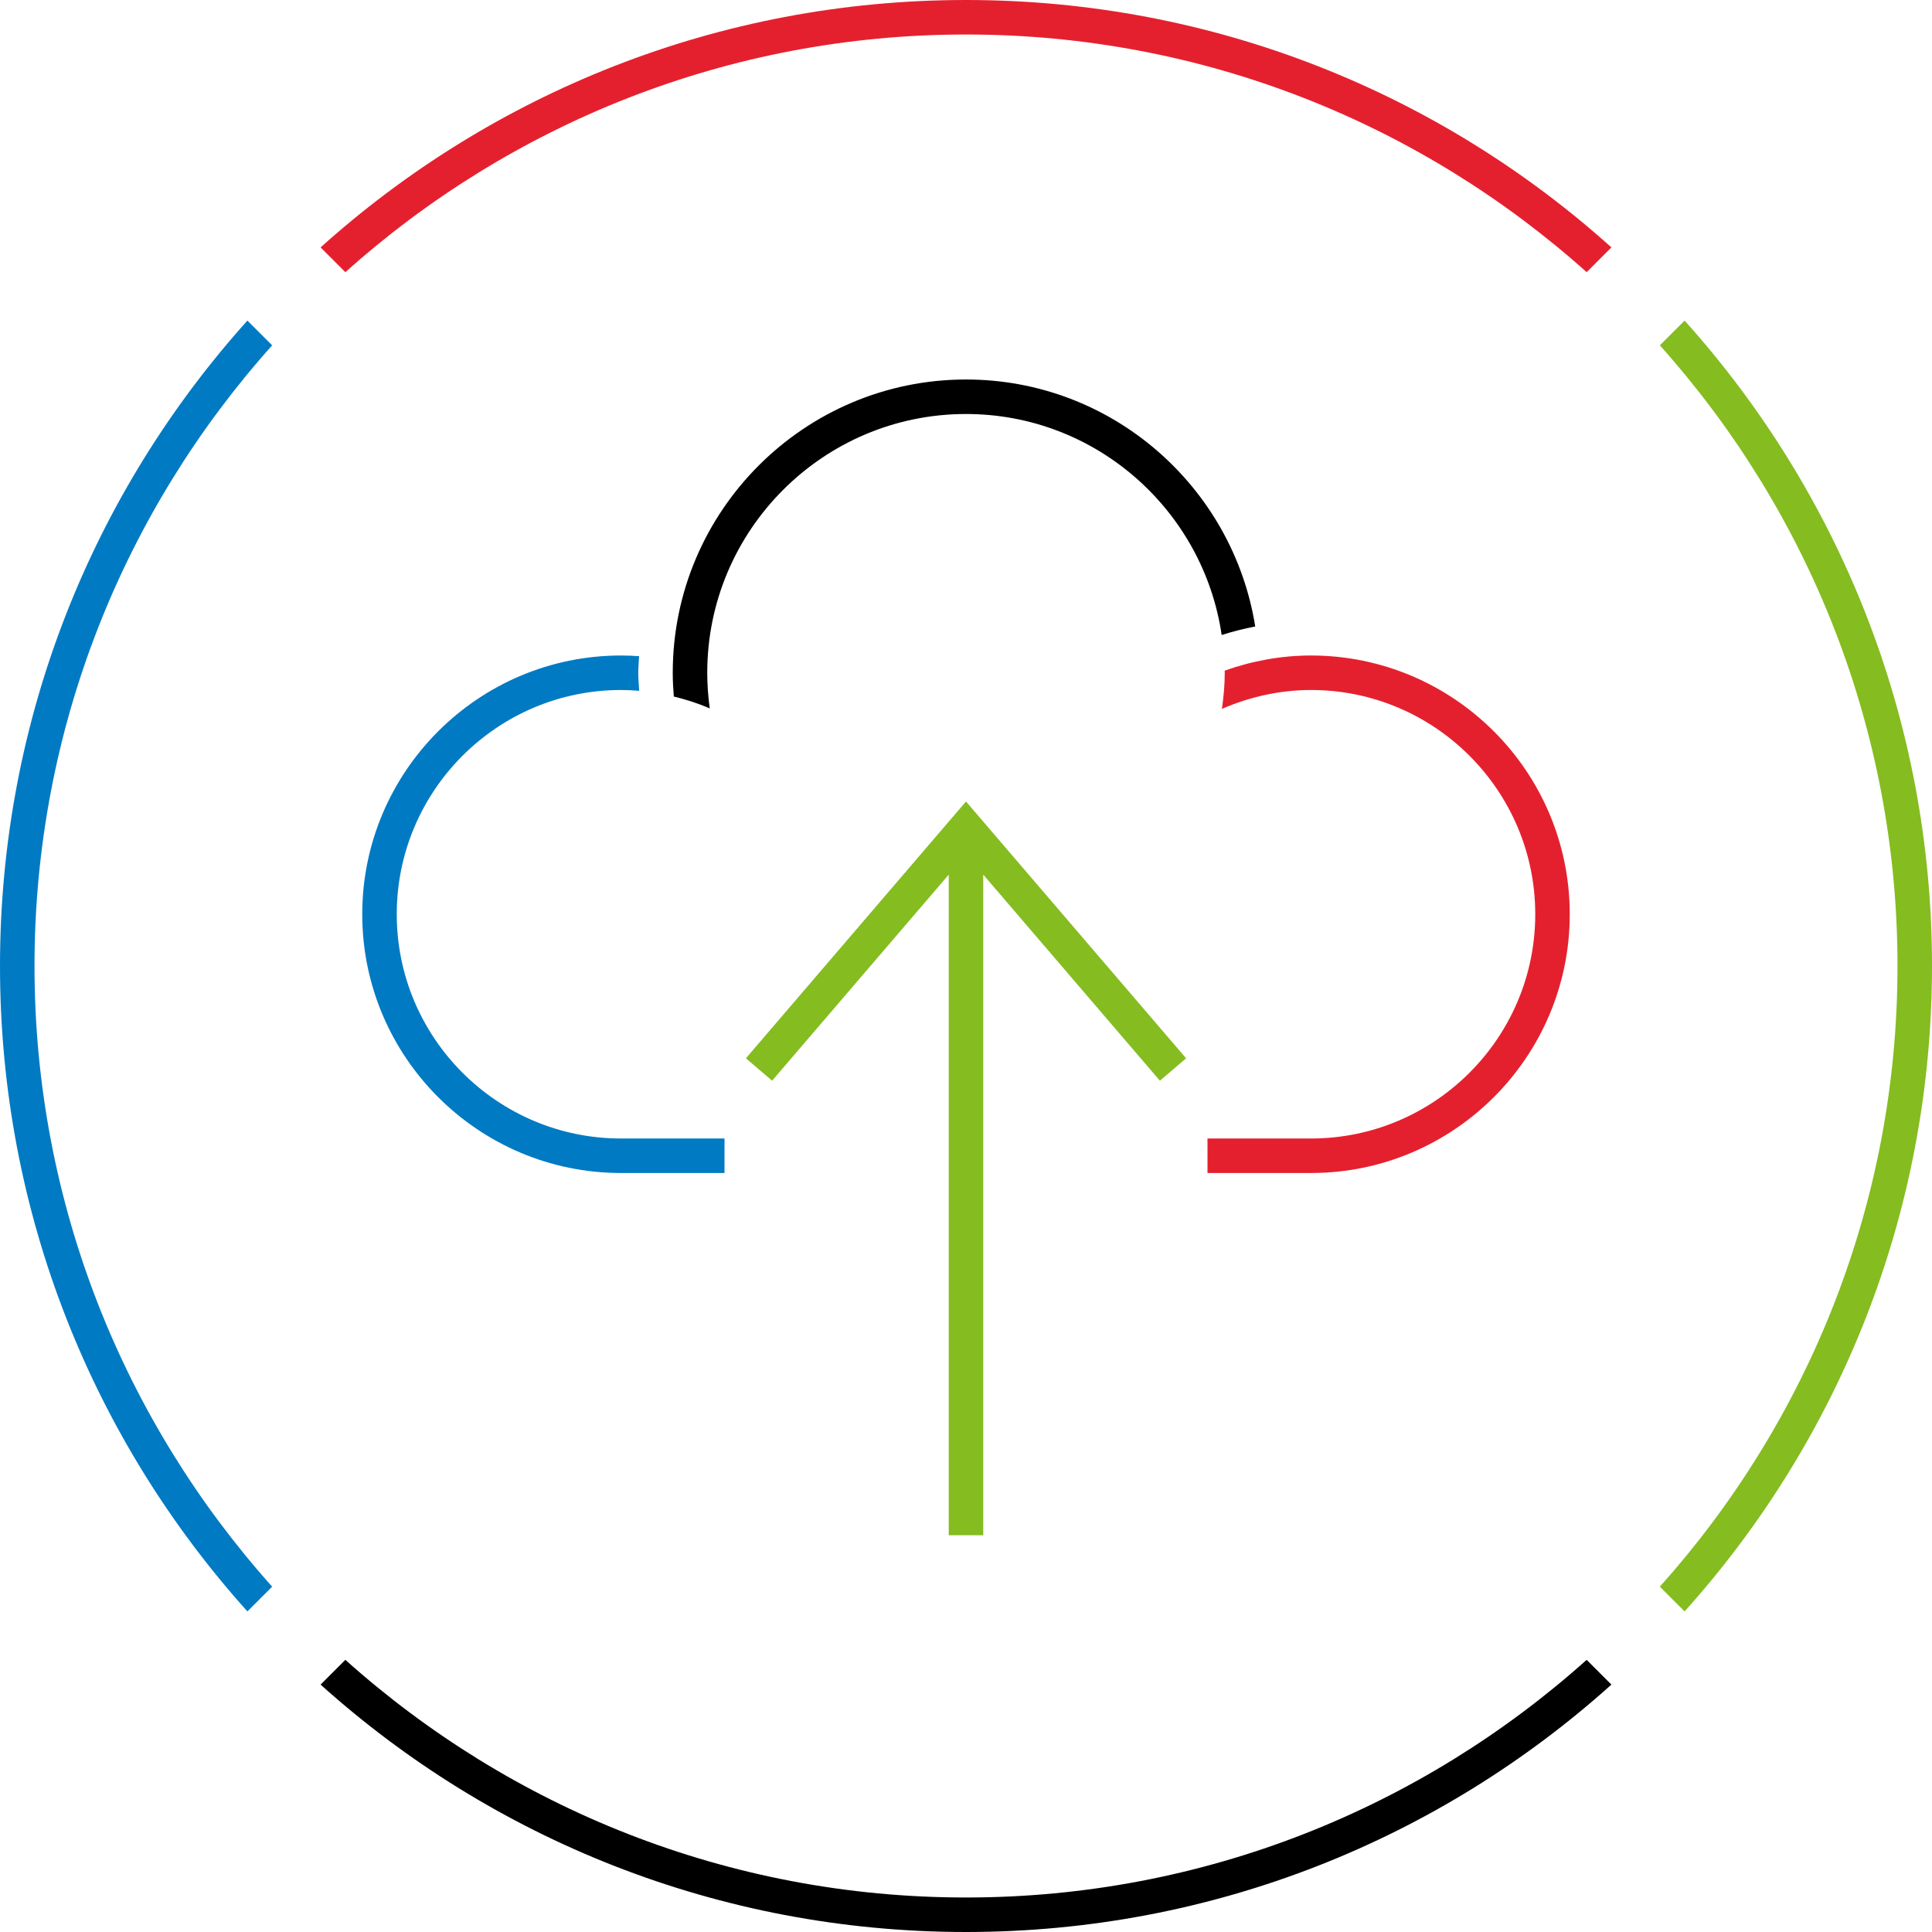 <?xml version="1.0" encoding="utf-8"?>
<!-- Generator: Adobe Illustrator 27.1.0, SVG Export Plug-In . SVG Version: 6.00 Build 0)  -->
<svg version="1.1" xmlns="http://www.w3.org/2000/svg" xmlns:xlink="http://www.w3.org/1999/xlink" x="0px" y="0px" width="112px"
	 height="112px" viewBox="0 0 112 112" style="enable-background:new 0 0 112 112;" xml:space="preserve">
<style type="text/css">
	.st0{fill:none;}
	.st1{display:none;}
	.st2{display:inline;fill:none;stroke:#000000;stroke-width:2;stroke-miterlimit:10;}
	.st3{display:inline;}
	.st4{fill:none;stroke:#000000;stroke-width:2;stroke-miterlimit:10;}
	.st5{fill:#85BC20;}
	.st6{fill:#007AC3;}
	.st7{fill:#E5202E;}
	.st8{display:inline;fill:none;stroke:#000000;stroke-width:4;stroke-miterlimit:10;}
	.st9{display:inline;fill:#85BC20;}
</style>
<g id="transparant_background">
	<g id="a">
		<rect x="20" y="20" class="st0" width="72" height="72"/>
	</g>
</g>
<g id="basic__x2B__medium_icon" class="st1">
	<polygon class="st3" points="68.759,61.35 56,46.463 43.241,61.35 44.759,62.65 55,50.703 55,89 57,89 57,50.703 67.241,62.65 	"/>
	<path class="st3" d="M56,22c-9.374,0-17,7.626-17,17c0,0.462,0.025,0.921,0.062,1.379c0.718,0.174,1.417,0.399,2.083,0.687
		C41.051,40.384,41,39.694,41,39c0-8.271,6.729-15,15-15c7.527,0,13.758,5.577,14.822,12.813c0.633-0.203,1.282-0.367,1.945-0.495
		C71.474,28.217,64.459,22,56,22z"/>
	<g class="st3">
		<path d="M42,66h-6c-7.168,0-13-5.832-13-13c0-7.168,5.832-13,13-13c0.351,0,0.703,0.018,1.053,0.047
			C37.034,39.698,37,39.353,37,39c0-0.325,0.033-0.641,0.049-0.961C36.7,38.014,36.35,38,36,38c-8.271,0-15,6.729-15,15
			c0,8.271,6.729,15,15,15h6V66z"/>
		<path d="M76,38c-1.73,0-3.417,0.314-5.006,0.878C70.994,38.919,71,38.959,71,39c0,0.713-0.067,1.409-0.164,2.095
			C72.448,40.396,74.196,40,76,40c7.168,0,13,5.832,13,13c0,7.168-5.832,13-13,13h-6v2h6c8.271,0,15-6.729,15-15
			C91,44.729,84.271,38,76,38z"/>
	</g>
</g>
<g id="large_icon">
	<polygon class="st5" points="68.759,61.35 56,46.463 43.241,61.35 44.759,62.65 55,50.703 55,89 57,89 57,50.703 67.241,62.65 	"/>
	<path d="M56,22c-9.374,0-17,7.626-17,17c0,0.462,0.025,0.921,0.062,1.379c0.718,0.174,1.417,0.399,2.083,0.687
		C41.051,40.384,41,39.694,41,39c0-8.271,6.729-15,15-15c7.527,0,13.758,5.577,14.822,12.813c0.633-0.203,1.282-0.367,1.945-0.495
		C71.474,28.217,64.459,22,56,22z"/>
	<g>
		<path class="st6" d="M42,66h-6c-7.168,0-13-5.832-13-13c0-7.168,5.832-13,13-13c0.351,0,0.703,0.018,1.053,0.047
			C37.034,39.698,37,39.353,37,39c0-0.325,0.033-0.641,0.049-0.961C36.7,38.014,36.35,38,36,38c-8.271,0-15,6.729-15,15
			c0,8.271,6.729,15,15,15h6V66z"/>
		<path class="st7" d="M76,38c-1.73,0-3.417,0.314-5.006,0.878C70.994,38.919,71,38.959,71,39c0,0.713-0.067,1.409-0.164,2.095
			C72.448,40.396,74.196,40,76,40c7.168,0,13,5.832,13,13c0,7.168-5.832,13-13,13h-6v2h6c8.271,0,15-6.729,15-15
			C91,44.729,84.271,38,76,38z"/>
	</g>
</g>
<g id="colored_circle">
	<path class="st5" d="M97.658,18.585l-1.435,1.435C104.782,29.579,110,42.189,110,56s-5.217,26.421-13.777,35.98l1.435,1.435
		C106.572,83.498,112,70.384,112,56S106.572,28.502,97.658,18.585z"/>
	<path d="M91.98,96.223C82.421,104.782,69.811,110,56,110s-26.421-5.218-35.98-13.777l-1.435,1.435
		C28.502,106.572,41.616,112,56,112s27.498-5.428,37.415-14.342L91.98,96.223z"/>
	<path class="st7" d="M20.02,15.777C29.579,7.217,42.189,2,56,2s26.421,5.218,35.98,13.777l1.435-1.435C83.498,5.428,70.384,0,56,0
		S28.502,5.428,18.585,14.342L20.02,15.777z"/>
	<path class="st6" d="M15.777,91.98C7.218,82.421,2,69.811,2,56s5.218-26.421,13.777-35.98l-1.435-1.435C5.428,28.502,0,41.616,0,56
		s5.428,27.498,14.342,37.415L15.777,91.98z"/>
</g>
<g id="primary_illustration" class="st1">
	<polygon class="st9" points="93.519,72.698 56,28.927 18.481,72.698 21.519,75.302 54,37.407 54,155 58,155 58,37.407 
		90.481,75.302 	"/>
	<g class="st3">
		<path d="M101.826,1.138c1.287-0.399,2.601-0.736,3.932-1.027C103.293-25.173,81.921-45,56-45C28.43-45,6-22.57,6,5
			c0,1.102,0.037,2.201,0.109,3.297c1.416,0.37,2.799,0.822,4.149,1.339C10.103,8.099,10,6.554,10,5c0-25.364,20.636-46,46-46
			C80.062-41,99.856-22.424,101.826,1.138z"/>
		<g>
			<path class="st6" d="M14,87H-4c-22.056,0-40-17.944-40-40C-44,24.944-26.056,7-4,7c2.029,0,4.054,0.165,6.063,0.475
				C2.026,6.654,2,5.83,2,5c0-0.528,0.025-1.05,0.04-1.575C0.037,3.146-1.98,3-4,3c-24.262,0-44,19.738-44,44s19.738,44,44,44h18V87
				z"/>
			<path class="st7" d="M116,3c-4.826,0-9.546,0.811-14.008,2.313c-0.01,1.454-0.082,2.893-0.224,4.312
				C106.256,7.914,111.071,7,116,7c22.056,0,40,17.944,40,40c0,22.056-17.944,40-40,40H98v4h18c24.262,0,44-19.738,44-44
				S140.262,3,116,3z"/>
		</g>
	</g>
</g>
</svg>
